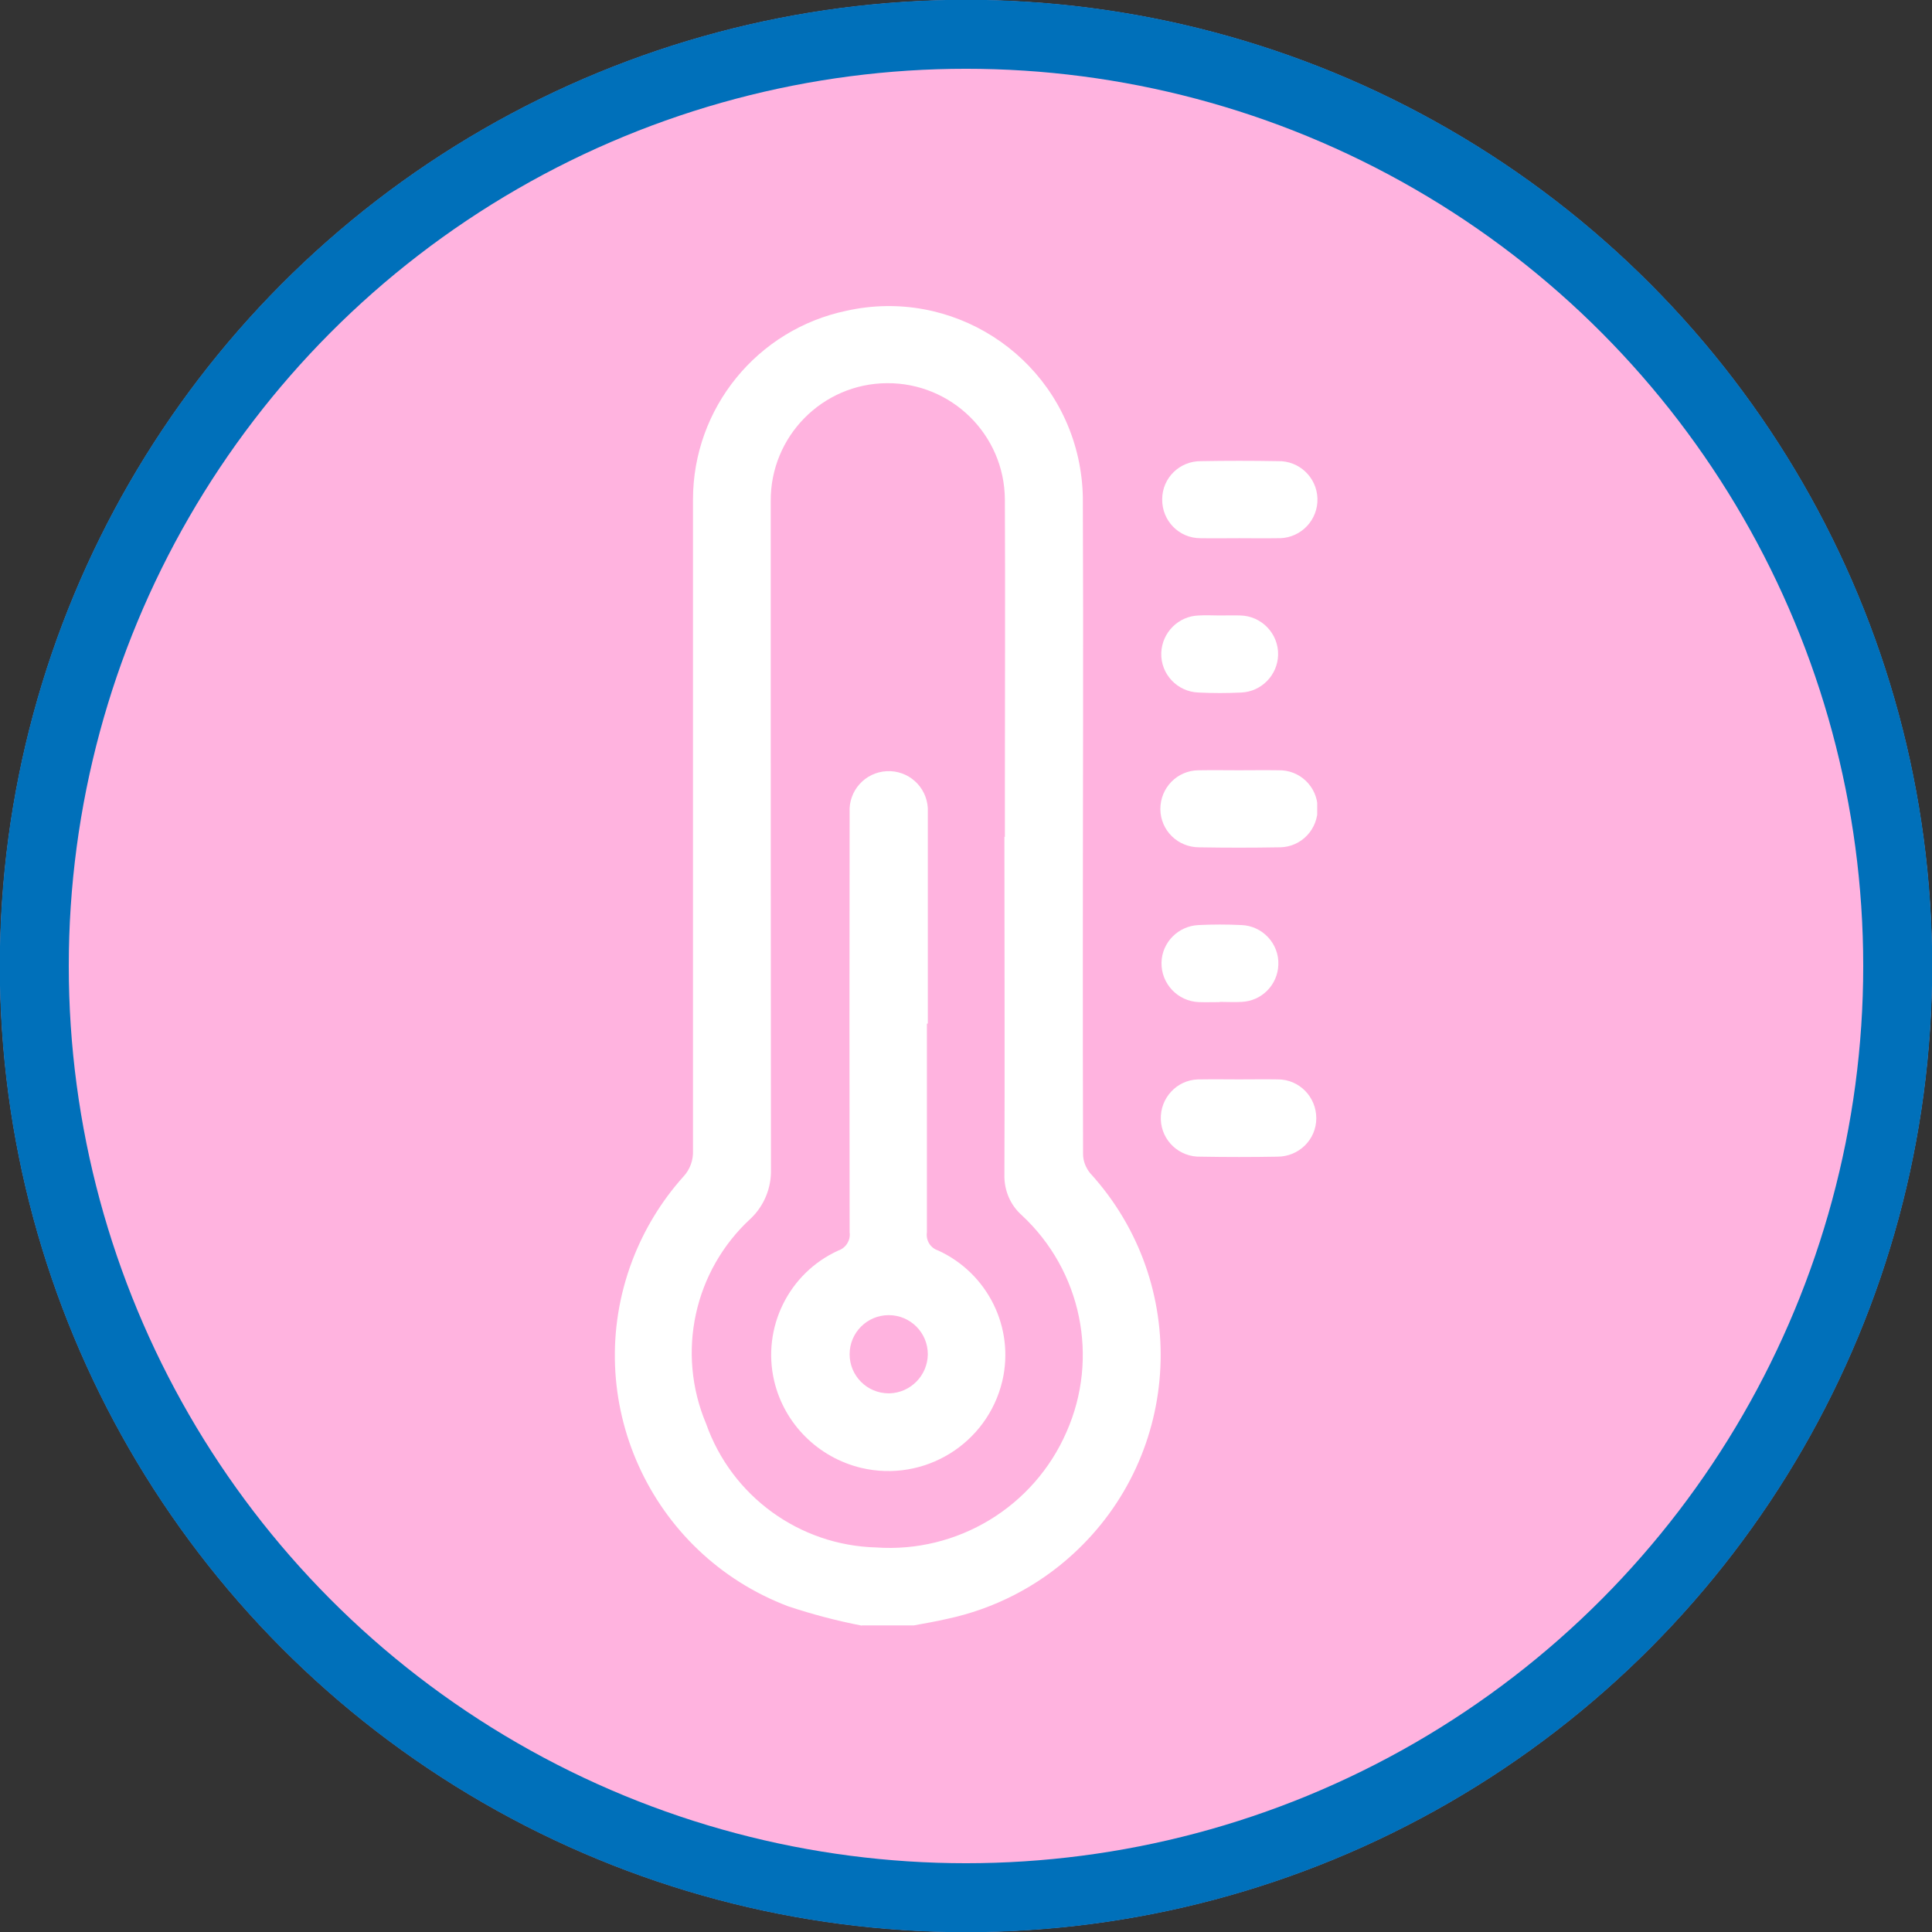 <?xml version="1.0" encoding="UTF-8"?>
<svg id="Capa_1" data-name="Capa 1" xmlns="http://www.w3.org/2000/svg" xmlns:xlink="http://www.w3.org/1999/xlink" viewBox="0 0 84 84">
  <rect x="0" y="0" width="84" height="84" fill="#333333" stroke="none"/>
  <defs>
    <style>
      .cls-1 {
        stroke: #0070ba;
        stroke-width: 3px;
      }

      .cls-1, .cls-2 {
        fill: none;
      }

      .cls-3 {
        fill: #fff;
      }

      .cls-4 {
        clip-path: url(#clippath);
      }

      .cls-5 {
        fill: #ffb3df;
      }
    </style>
    <clipPath id="clippath">
      <rect class="cls-2" x="26.73" y="13.32" width="30.54" height="57.37"/>
    </clipPath>
  </defs>
  <g id="Elipse_66" data-name="Elipse 66">
    <circle class="cls-5" cx="42" cy="42" r="42"/>
    <circle class="cls-1" cx="42" cy="42" r="40.51"/>
  </g>
  <g class="cls-4">
    <g id="Grupo_3403" data-name="Grupo 3403">
      <path id="Trazado_4652" data-name="Trazado 4652" class="cls-3" d="M37.47,70.68c-1.08-.21-2.15-.49-3.2-.84-6.02-2.28-9.06-9.01-6.78-15.03,.51-1.34,1.26-2.58,2.22-3.65,.29-.31,.44-.72,.42-1.15,0-9.43,0-18.86,0-28.29,0-3.97,2.79-7.4,6.68-8.21,4.55-1.01,9.06,1.86,10.07,6.42,.12,.55,.19,1.12,.2,1.68,.03,6.61,0,13.22,0,19.83,0,2.91,0,5.83,.01,8.74,0,.3,.12,.6,.31,.83,4.37,4.79,4.02,12.21-.76,16.57-1.54,1.41-3.44,2.38-5.48,2.81-.47,.11-.95,.19-1.43,.28h-2.26Zm6.22-34.29v-1.79c0-4.3,.02-8.59,0-12.89-.02-2.81-2.32-5.07-5.13-5.05-2.81,.02-5.07,2.32-5.05,5.13,0,.03,0,.06,0,.1,0,9.65,0,19.31,.01,28.96,.02,.8-.3,1.58-.88,2.13-2.47,2.27-3.24,5.84-1.94,8.92,1.11,3.15,4.05,5.29,7.39,5.38,3.54,.25,6.86-1.76,8.28-5.02,1.43-3.23,.65-7.01-1.94-9.42-.51-.45-.78-1.1-.76-1.78,.02-4.89,0-9.78,0-14.68"/>
      <path id="Trazado_4653" data-name="Trazado 4653" class="cls-3" d="M53.88,23.4c-.56,0-1.13,.01-1.69,0-.93,0-1.67-.76-1.66-1.69,0-.93,.76-1.67,1.69-1.66,1.11-.02,2.22-.02,3.33,0,.93-.03,1.7,.7,1.73,1.62,.03,.93-.7,1.7-1.62,1.73-.05,0-.09,0-.14,0-.54,.01-1.09,0-1.64,0"/>
      <path id="Trazado_4654" data-name="Trazado 4654" class="cls-3" d="M53.88,33.49c.56,0,1.13-.01,1.69,0,.93-.03,1.7,.7,1.72,1.63s-.7,1.7-1.63,1.72c-.03,0-.05,0-.08,0-1.15,.02-2.29,.02-3.44,0-.93,0-1.68-.73-1.69-1.66,0-.93,.73-1.68,1.66-1.69,.02,0,.05,0,.07,0,.56-.01,1.13,0,1.69,0"/>
      <path id="Trazado_4655" data-name="Trazado 4655" class="cls-3" d="M53.87,46.93c.56,0,1.13-.01,1.69,0,.93,0,1.67,.76,1.67,1.69,0,.93-.76,1.67-1.69,1.67-1.11,.02-2.22,.02-3.33,0-.93,.03-1.71-.69-1.74-1.62-.03-.93,.69-1.71,1.62-1.74,.05,0,.09,0,.14,0,.54-.01,1.09,0,1.64,0"/>
      <path id="Trazado_4656" data-name="Trazado 4656" class="cls-3" d="M53.03,26.76c.3,0,.6-.01,.9,0,.92,.02,1.66,.79,1.64,1.71-.02,.88-.72,1.6-1.6,1.64-.62,.03-1.24,.03-1.86,0-.92-.03-1.65-.8-1.62-1.72,.03-.89,.75-1.61,1.64-1.63,.3-.02,.6,0,.9,0"/>
      <path id="Trazado_4657" data-name="Trazado 4657" class="cls-3" d="M53.03,43.57c-.3,0-.6,.01-.9,0-.92-.03-1.65-.8-1.63-1.72,.02-.88,.73-1.59,1.61-1.63,.62-.03,1.24-.03,1.86,0,.92,.03,1.65,.81,1.61,1.73-.03,.87-.72,1.57-1.59,1.61-.32,.02-.64,0-.96,0"/>
      <path id="Trazado_4658" data-name="Trazado 4658" class="cls-3" d="M40.3,44.51c0,3.02,0,6.05,0,9.07-.05,.35,.15,.68,.49,.79,2.16,.99,3.33,3.36,2.79,5.67-.65,2.74-3.4,4.43-6.14,3.78-1.87-.45-3.34-1.91-3.78-3.78-.54-2.31,.63-4.69,2.79-5.67,.33-.11,.54-.45,.49-.79-.01-6.09-.01-12.17,0-18.26-.05-.94,.67-1.74,1.61-1.79,.94-.05,1.74,.67,1.79,1.61,0,.06,0,.12,0,.18,0,3.06,0,6.12,0,9.18m0,14.38c0-.94-.76-1.7-1.7-1.7-.94,0-1.7,.76-1.7,1.7,0,.94,.76,1.7,1.7,1.7,.01,0,.03,0,.04,0,.92-.03,1.65-.78,1.66-1.7"/>
    </g>
  </g>
</svg>